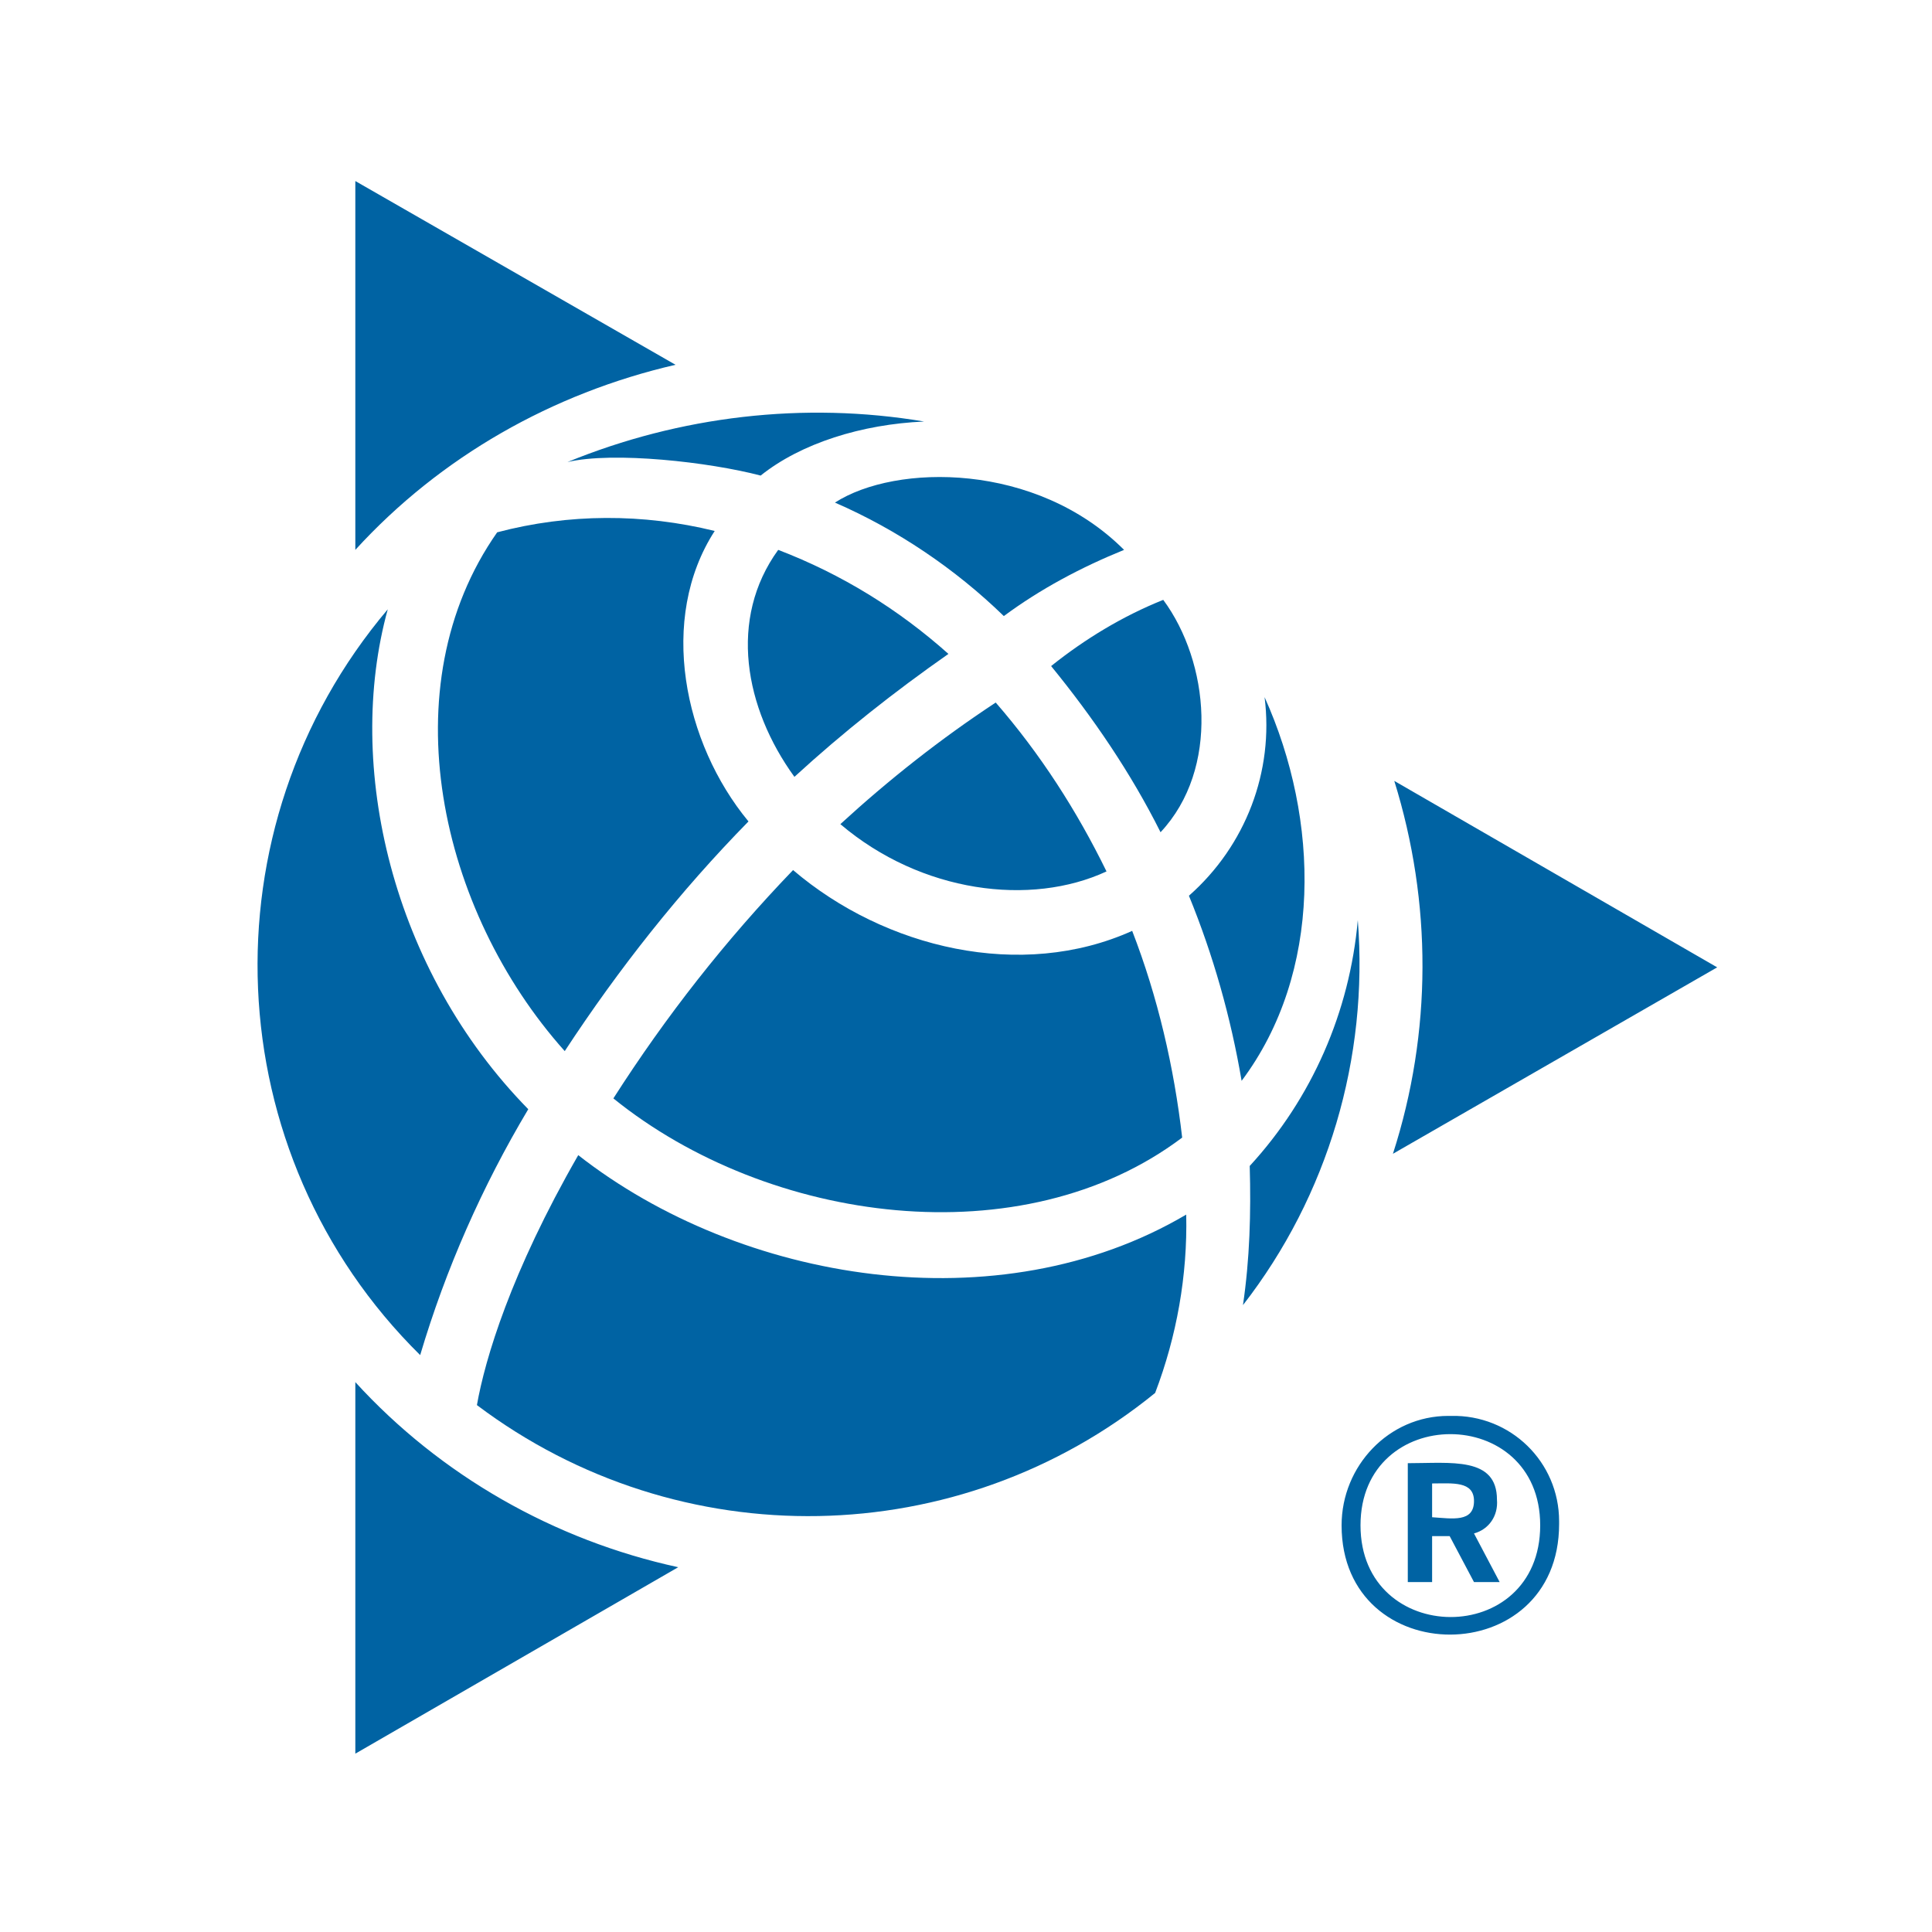 <svg xmlns="http://www.w3.org/2000/svg" xml:space="preserve" id="Layer_1" x="0" y="0" version="1.1" viewBox="0 0 143 143" width="48" height="48"><style>.st0{fill:none}.st1{fill:#0063a3}</style><path d="M17.3 12.5h110v117.3h-110V12.5z" class="st0"/><path d="M99.3 112.9c0-4.4 3.5-8.1 7.9-8.1h.2c4.4-.1 8 3.4 8 7.8v.2c0 10.9-16.1 10.9-16.1.1zm14.7 0c0-9-13.3-9-13.3 0s13.3 9.1 13.3 0zm-9.8-4.6c3.2 0 6.6-.5 6.6 2.7.1 1.2-.6 2.2-1.7 2.5l1.9 3.6h-1.9l-1.8-3.4H106v3.4h-1.8v-8.8zm4.9 2.8c0-1.5-1.6-1.3-3.1-1.3v2.5c1.5.1 3.1.4 3.1-1.2zm-82.8-8.8v27.5L50.2 116c-9.2-2-17.6-6.8-23.9-13.7zM50 27 26.3 13.4v27.3C32.6 33.8 40.9 29.1 50 27zm77.1 44.6-23.9-13.8c2.8 9 2.8 18.6-.1 27.6l24-13.8zM42 34.2c3.4-.8 10.5 0 14.3 1 3-2.4 7.5-3.8 12.1-4-8.9-1.5-18.1-.4-26.4 3zm45.5 50c-.6-5.2-1.8-10.4-3.7-15.3-8.2 3.7-18.3 1.3-25.1-4.5-5 5.2-9.4 10.8-13.3 16.9 11.5 9.3 30.3 11.8 42.1 2.9zm-48.4-2.1C29 71.8 25.5 56.7 28.7 45.1 15 61.3 16 85.4 31.1 100.3c1.9-6.4 4.6-12.5 8-18.2zm42.8-17.6C79.7 60 77 55.8 73.7 52c-4.1 2.7-7.9 5.7-11.5 9 6 5.1 14.1 6.1 19.7 3.5zm-7.6-18.9c2.7-2 5.7-3.6 8.9-4.9-6.5-6.5-16.9-6.4-21.4-3.5 4.6 2 8.9 4.9 12.5 8.4z" class="st1"/><path d="M42.8 85.5c-5 8.7-6.9 15.1-7.5 18.5 15 11.3 35.7 10.9 50.2-.9 1.6-4.2 2.4-8.7 2.3-13.2-13.9 8.2-33 5-45-4.4zm43.1-23.9c4.4-4.7 3.6-12.6.2-17.2-3 1.2-5.8 2.9-8.3 4.9 3.1 3.8 5.9 7.9 8.1 12.3zm7.7-10c.7 5.5-1.4 11-5.6 14.7 1.8 4.4 3.1 9 3.9 13.7 6-8 5.8-19.3 1.7-28.4zm-34.8 5.9c3.6-3.3 7.4-6.3 11.4-9.1-3.7-3.3-7.9-5.9-12.6-7.7-3.7 5.1-2.5 11.7 1.2 16.8zm33.7 28.8c.1 3.5 0 6.9-.5 10.3 6.3-8.1 9.3-18.3 8.5-28.5-.6 6.8-3.4 13.2-8 18.2zm-39.6-47c-5.3-1.3-10.8-1.3-16.1.1-8 11.4-4.3 28 5 38.4 4-6.1 8.5-11.8 13.6-17-4.8-5.8-6.7-15-2.5-21.5z" class="st1"/><path d="M142 1v141H1V1" class="st0"/></svg>